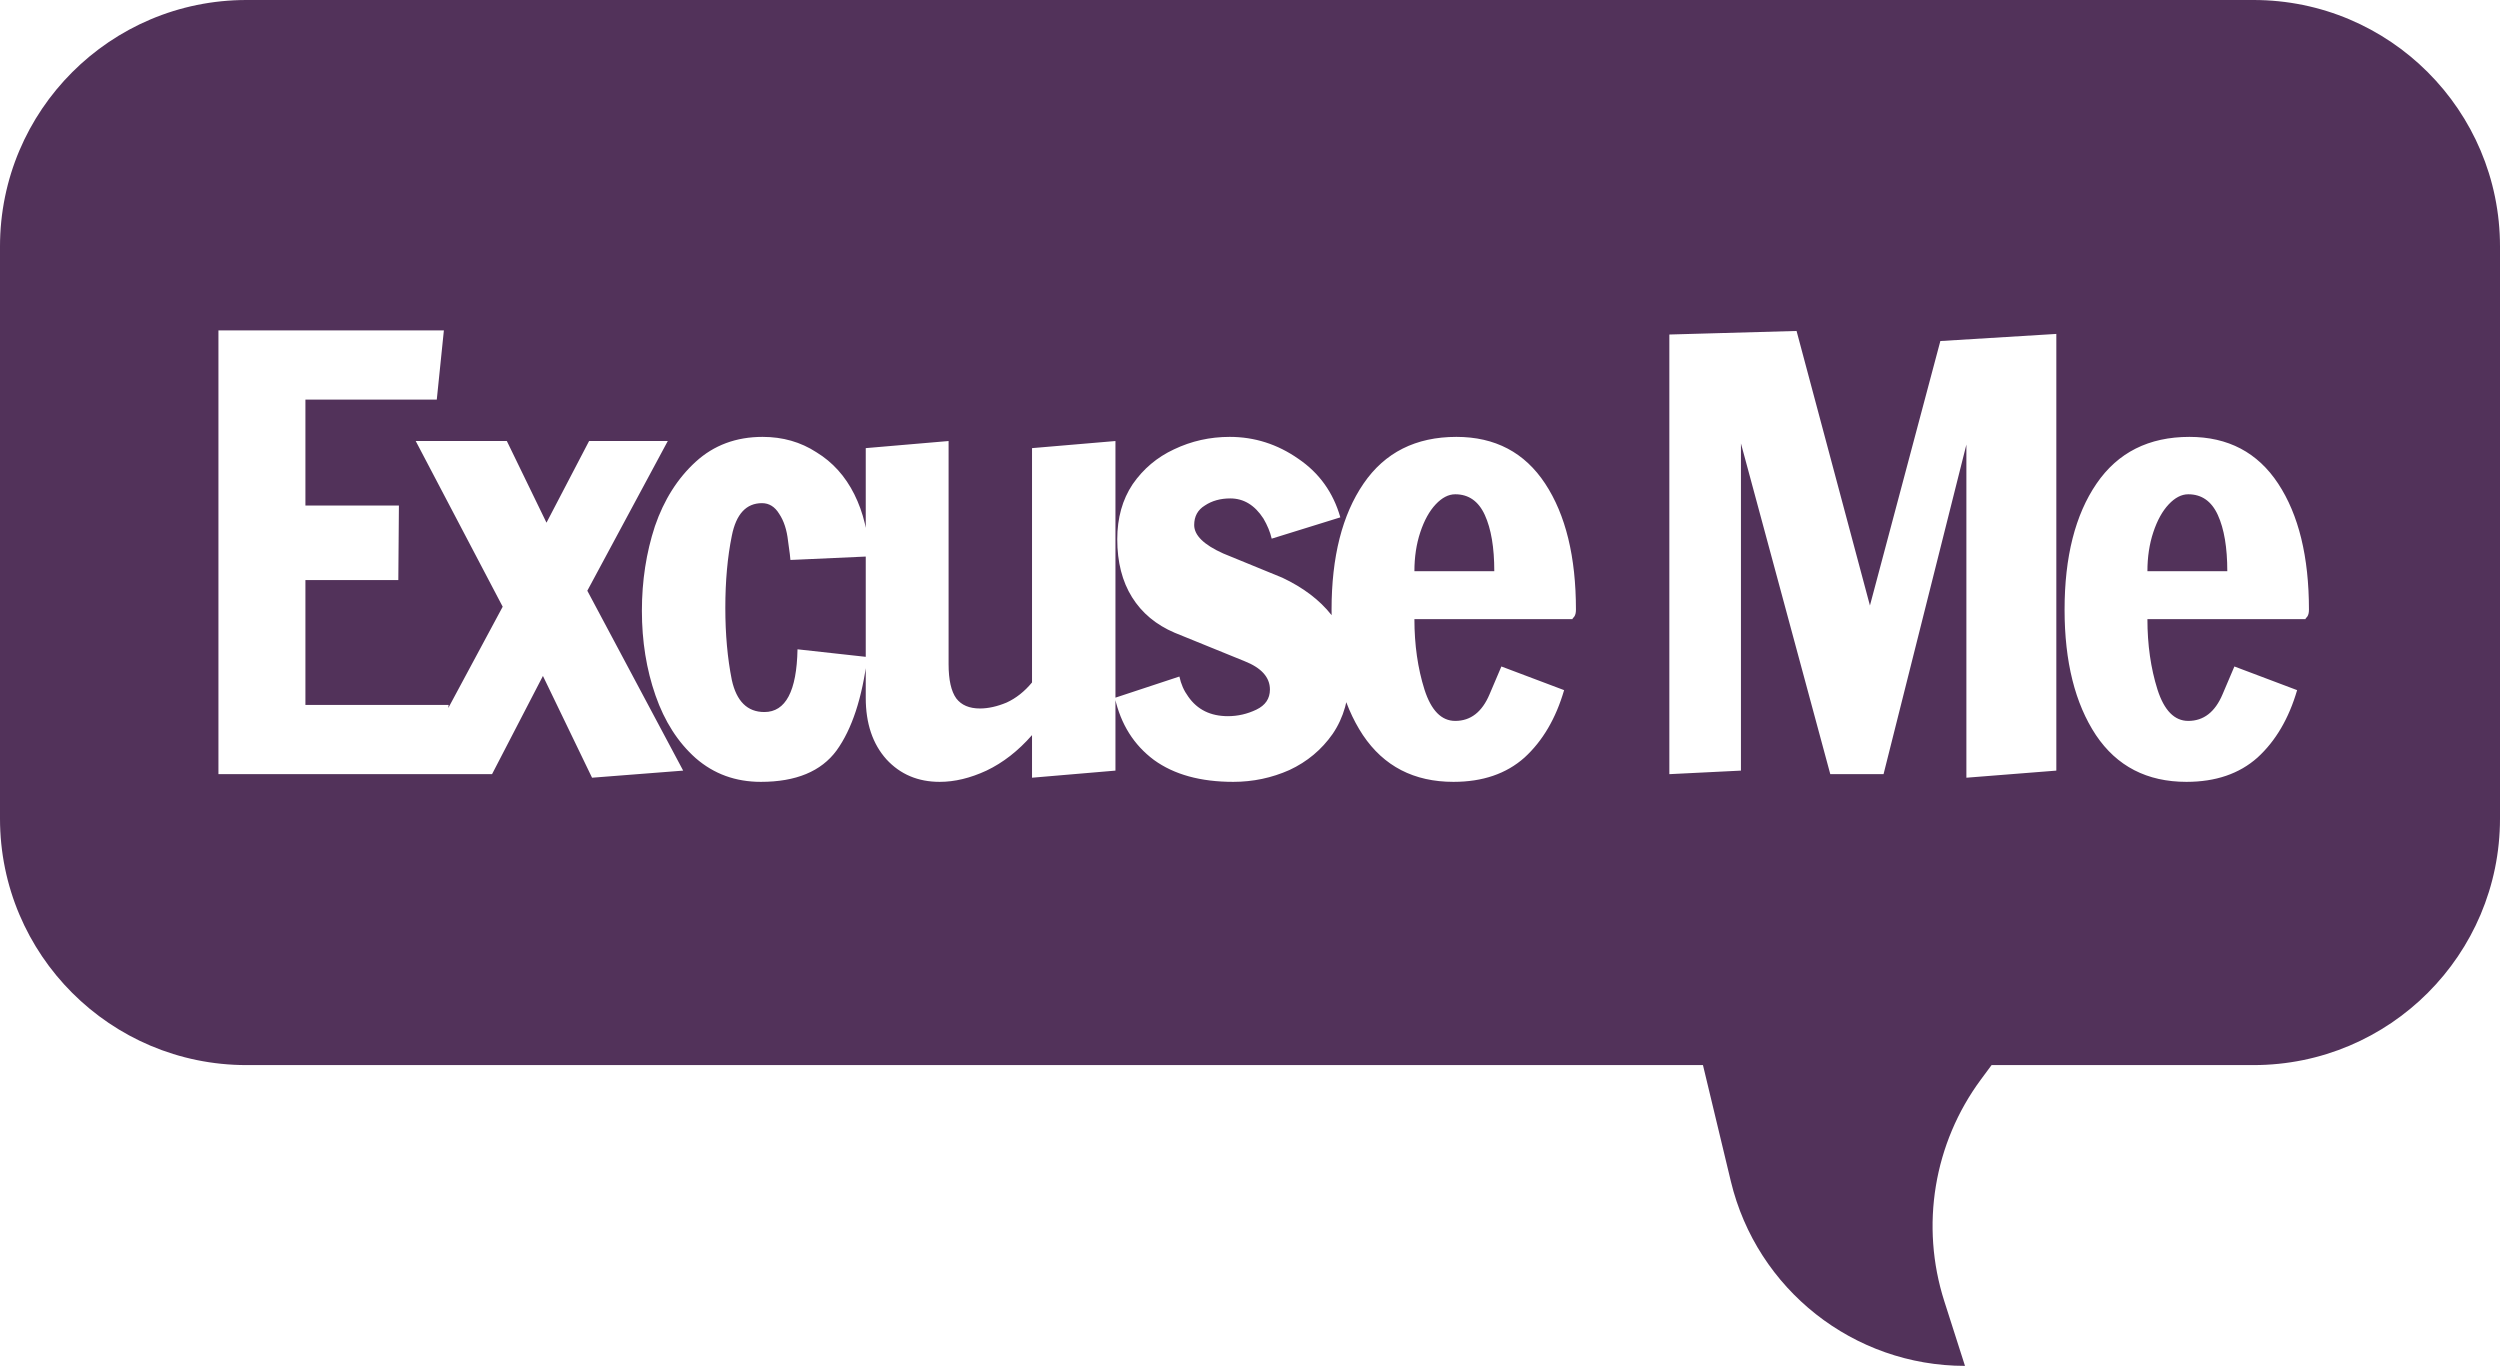 <svg width="507" height="278" viewBox="0 0 507 278" fill="none" xmlns="http://www.w3.org/2000/svg">
<path d="M457 0H50C22.386 0 0 22.386 0 50V166C0 193.614 22.386 216 50 216H457C484.614 216 507 193.614 507 166V50C507 22.386 484.614 0 457 0Z" fill="#52325A"/>
<path d="M345 214.5H405L401.735 218.912C392.169 231.839 389.405 248.577 394.306 263.893L398.5 277C375.92 277 356.285 261.519 351.015 239.563L345 214.5Z" fill="#52325A"/>
<g filter="url(#filter0_d_245_336)">
<path d="M44.299 153V63H90.019L88.579 77.04H61.939V98.52H80.899L80.779 113.64H61.939V138.96H90.979L89.539 153H44.299ZM120.067 153.72L110.107 133.08L99.787 153H83.707L101.947 119.04L84.307 85.44H102.787L110.827 102L119.467 85.44H135.427L119.107 115.8L138.547 152.28L120.067 153.72ZM154.296 154.56C149.176 154.56 144.776 152.96 141.096 149.76C137.496 146.56 134.776 142.32 132.936 137.04C131.096 131.76 130.176 126.04 130.176 119.88C130.176 113.8 131.056 108.08 132.816 102.72C134.656 97.36 137.416 93 141.096 89.64C144.776 86.28 149.296 84.6 154.656 84.6C158.736 84.6 162.376 85.64 165.576 87.72C168.856 89.72 171.416 92.56 173.256 96.24C175.096 99.92 176.096 104.12 176.256 108.84L160.296 109.56C160.296 109.24 160.136 107.96 159.816 105.72C159.576 103.48 158.976 101.64 158.016 100.2C157.136 98.76 155.976 98.04 154.536 98.04C151.336 98.04 149.296 100.24 148.416 104.64C147.536 108.96 147.096 113.84 147.096 119.28C147.096 124.64 147.536 129.52 148.416 133.92C149.376 138.24 151.576 140.4 155.016 140.4C159.336 140.4 161.576 136.16 161.736 127.68L175.896 129.24C174.856 137.56 172.776 143.88 169.656 148.2C166.536 152.44 161.416 154.56 154.296 154.56ZM190.574 154.56C186.174 154.56 182.574 153.04 179.774 150C176.974 146.88 175.574 142.72 175.574 137.52V86.88L192.374 85.44V130.68C192.374 133.88 192.894 136.2 193.934 137.64C194.974 139 196.574 139.68 198.734 139.68C200.414 139.68 202.214 139.28 204.134 138.48C206.054 137.6 207.774 136.24 209.294 134.4V86.88L226.214 85.44V152.28L209.294 153.72V145.08C206.494 148.28 203.414 150.68 200.054 152.28C196.774 153.8 193.614 154.56 190.574 154.56ZM250.101 154.56C243.461 154.56 238.101 153.08 234.021 150.12C229.941 147.08 227.301 142.88 226.101 137.52L239.181 133.2C239.501 134.72 240.101 136.08 240.981 137.28C242.821 139.92 245.501 141.24 249.021 141.24C251.021 141.24 252.941 140.8 254.781 139.92C256.621 139.04 257.541 137.68 257.541 135.84C257.541 133.36 255.821 131.44 252.381 130.08L238.221 124.32C234.461 122.72 231.581 120.32 229.581 117.12C227.581 113.92 226.581 110 226.581 105.36C226.581 101.04 227.621 97.32 229.701 94.2C231.861 91.08 234.661 88.72 238.101 87.12C241.621 85.44 245.381 84.6 249.381 84.6C254.421 84.6 259.061 86.08 263.301 89.04C267.541 91.92 270.381 95.88 271.821 100.92L257.901 105.24C257.581 103.88 257.021 102.52 256.221 101.16C254.461 98.44 252.221 97.08 249.501 97.08C247.501 97.08 245.781 97.56 244.341 98.52C242.901 99.4 242.181 100.72 242.181 102.48C242.181 104.56 244.141 106.48 248.061 108.24L260.061 113.16C264.301 115.16 267.621 117.68 270.021 120.72C272.421 123.76 273.621 127.84 273.621 132.96C273.621 137.6 272.501 141.56 270.261 144.84C268.021 148.04 265.101 150.48 261.501 152.16C257.901 153.76 254.101 154.56 250.101 154.56ZM294.762 154.56C286.762 154.56 280.642 151.4 276.402 145.08C272.162 138.68 270.042 130.2 270.042 119.64C270.042 108.92 272.202 100.4 276.522 94.08C280.842 87.76 287.122 84.6 295.362 84.6C303.202 84.6 309.202 87.76 313.362 94.08C317.522 100.4 319.602 108.92 319.602 119.64C319.602 120.28 319.482 120.76 319.242 121.08C319.002 121.32 318.882 121.48 318.882 121.56H286.842C286.842 126.76 287.522 131.52 288.882 135.84C290.242 140.08 292.322 142.2 295.122 142.2C298.242 142.2 300.562 140.4 302.082 136.8C303.602 133.2 304.402 131.32 304.482 131.16L317.202 135.96C315.522 141.72 312.842 146.28 309.162 149.64C305.482 152.92 300.682 154.56 294.762 154.56ZM303.042 111.84C303.042 107.04 302.402 103.24 301.122 100.44C299.842 97.64 297.842 96.24 295.122 96.24C293.762 96.24 292.442 96.92 291.162 98.28C289.882 99.64 288.842 101.52 288.042 103.92C287.242 106.32 286.842 108.96 286.842 111.84H303.042ZM398.783 153.72V86.16L381.983 153H371.183L353.063 85.92V152.28L338.543 153V63.84L364.343 63.12L379.223 118.8L393.503 65.16L417.023 63.72V152.28L398.783 153.72ZM443.416 154.56C435.416 154.56 429.296 151.4 425.056 145.08C420.816 138.68 418.696 130.2 418.696 119.64C418.696 108.92 420.856 100.4 425.176 94.08C429.496 87.76 435.776 84.6 444.016 84.6C451.856 84.6 457.856 87.76 462.016 94.08C466.176 100.4 468.256 108.92 468.256 119.64C468.256 120.28 468.136 120.76 467.896 121.08C467.656 121.32 467.536 121.48 467.536 121.56H435.496C435.496 126.76 436.176 131.52 437.536 135.84C438.896 140.08 440.976 142.2 443.776 142.2C446.896 142.2 449.216 140.4 450.736 136.8C452.256 133.2 453.056 131.32 453.136 131.16L465.856 135.96C464.176 141.72 461.496 146.28 457.816 149.64C454.136 152.92 449.336 154.56 443.416 154.56ZM451.696 111.84C451.696 107.04 451.056 103.24 449.776 100.44C448.496 97.64 446.496 96.24 443.776 96.24C442.416 96.24 441.096 96.92 439.816 98.28C438.536 99.64 437.496 101.52 436.696 103.92C435.896 106.32 435.496 108.96 435.496 111.84H451.696Z" fill="white"/>
</g>
<defs>
<filter id="filter0_d_245_336" x="40.299" y="63" width="431.957" height="99.56" filterUnits="userSpaceOnUse" color-interpolation-filters="sRGB">
<feFlood flood-opacity="0" result="BackgroundImageFix"/>
<feColorMatrix in="SourceAlpha" type="matrix" values="0 0 0 0 0 0 0 0 0 0 0 0 0 0 0 0 0 0 127 0" result="hardAlpha"/>
<feOffset dy="4"/>
<feGaussianBlur stdDeviation="2"/>
<feComposite in2="hardAlpha" operator="out"/>
<feColorMatrix type="matrix" values="0 0 0 0 0 0 0 0 0 0 0 0 0 0 0 0 0 0 0.25 0"/>
<feBlend mode="normal" in2="BackgroundImageFix" result="effect1_dropShadow_245_336"/>
<feBlend mode="normal" in="SourceGraphic" in2="effect1_dropShadow_245_336" result="shape"/>
</filter>
</defs>
</svg>
